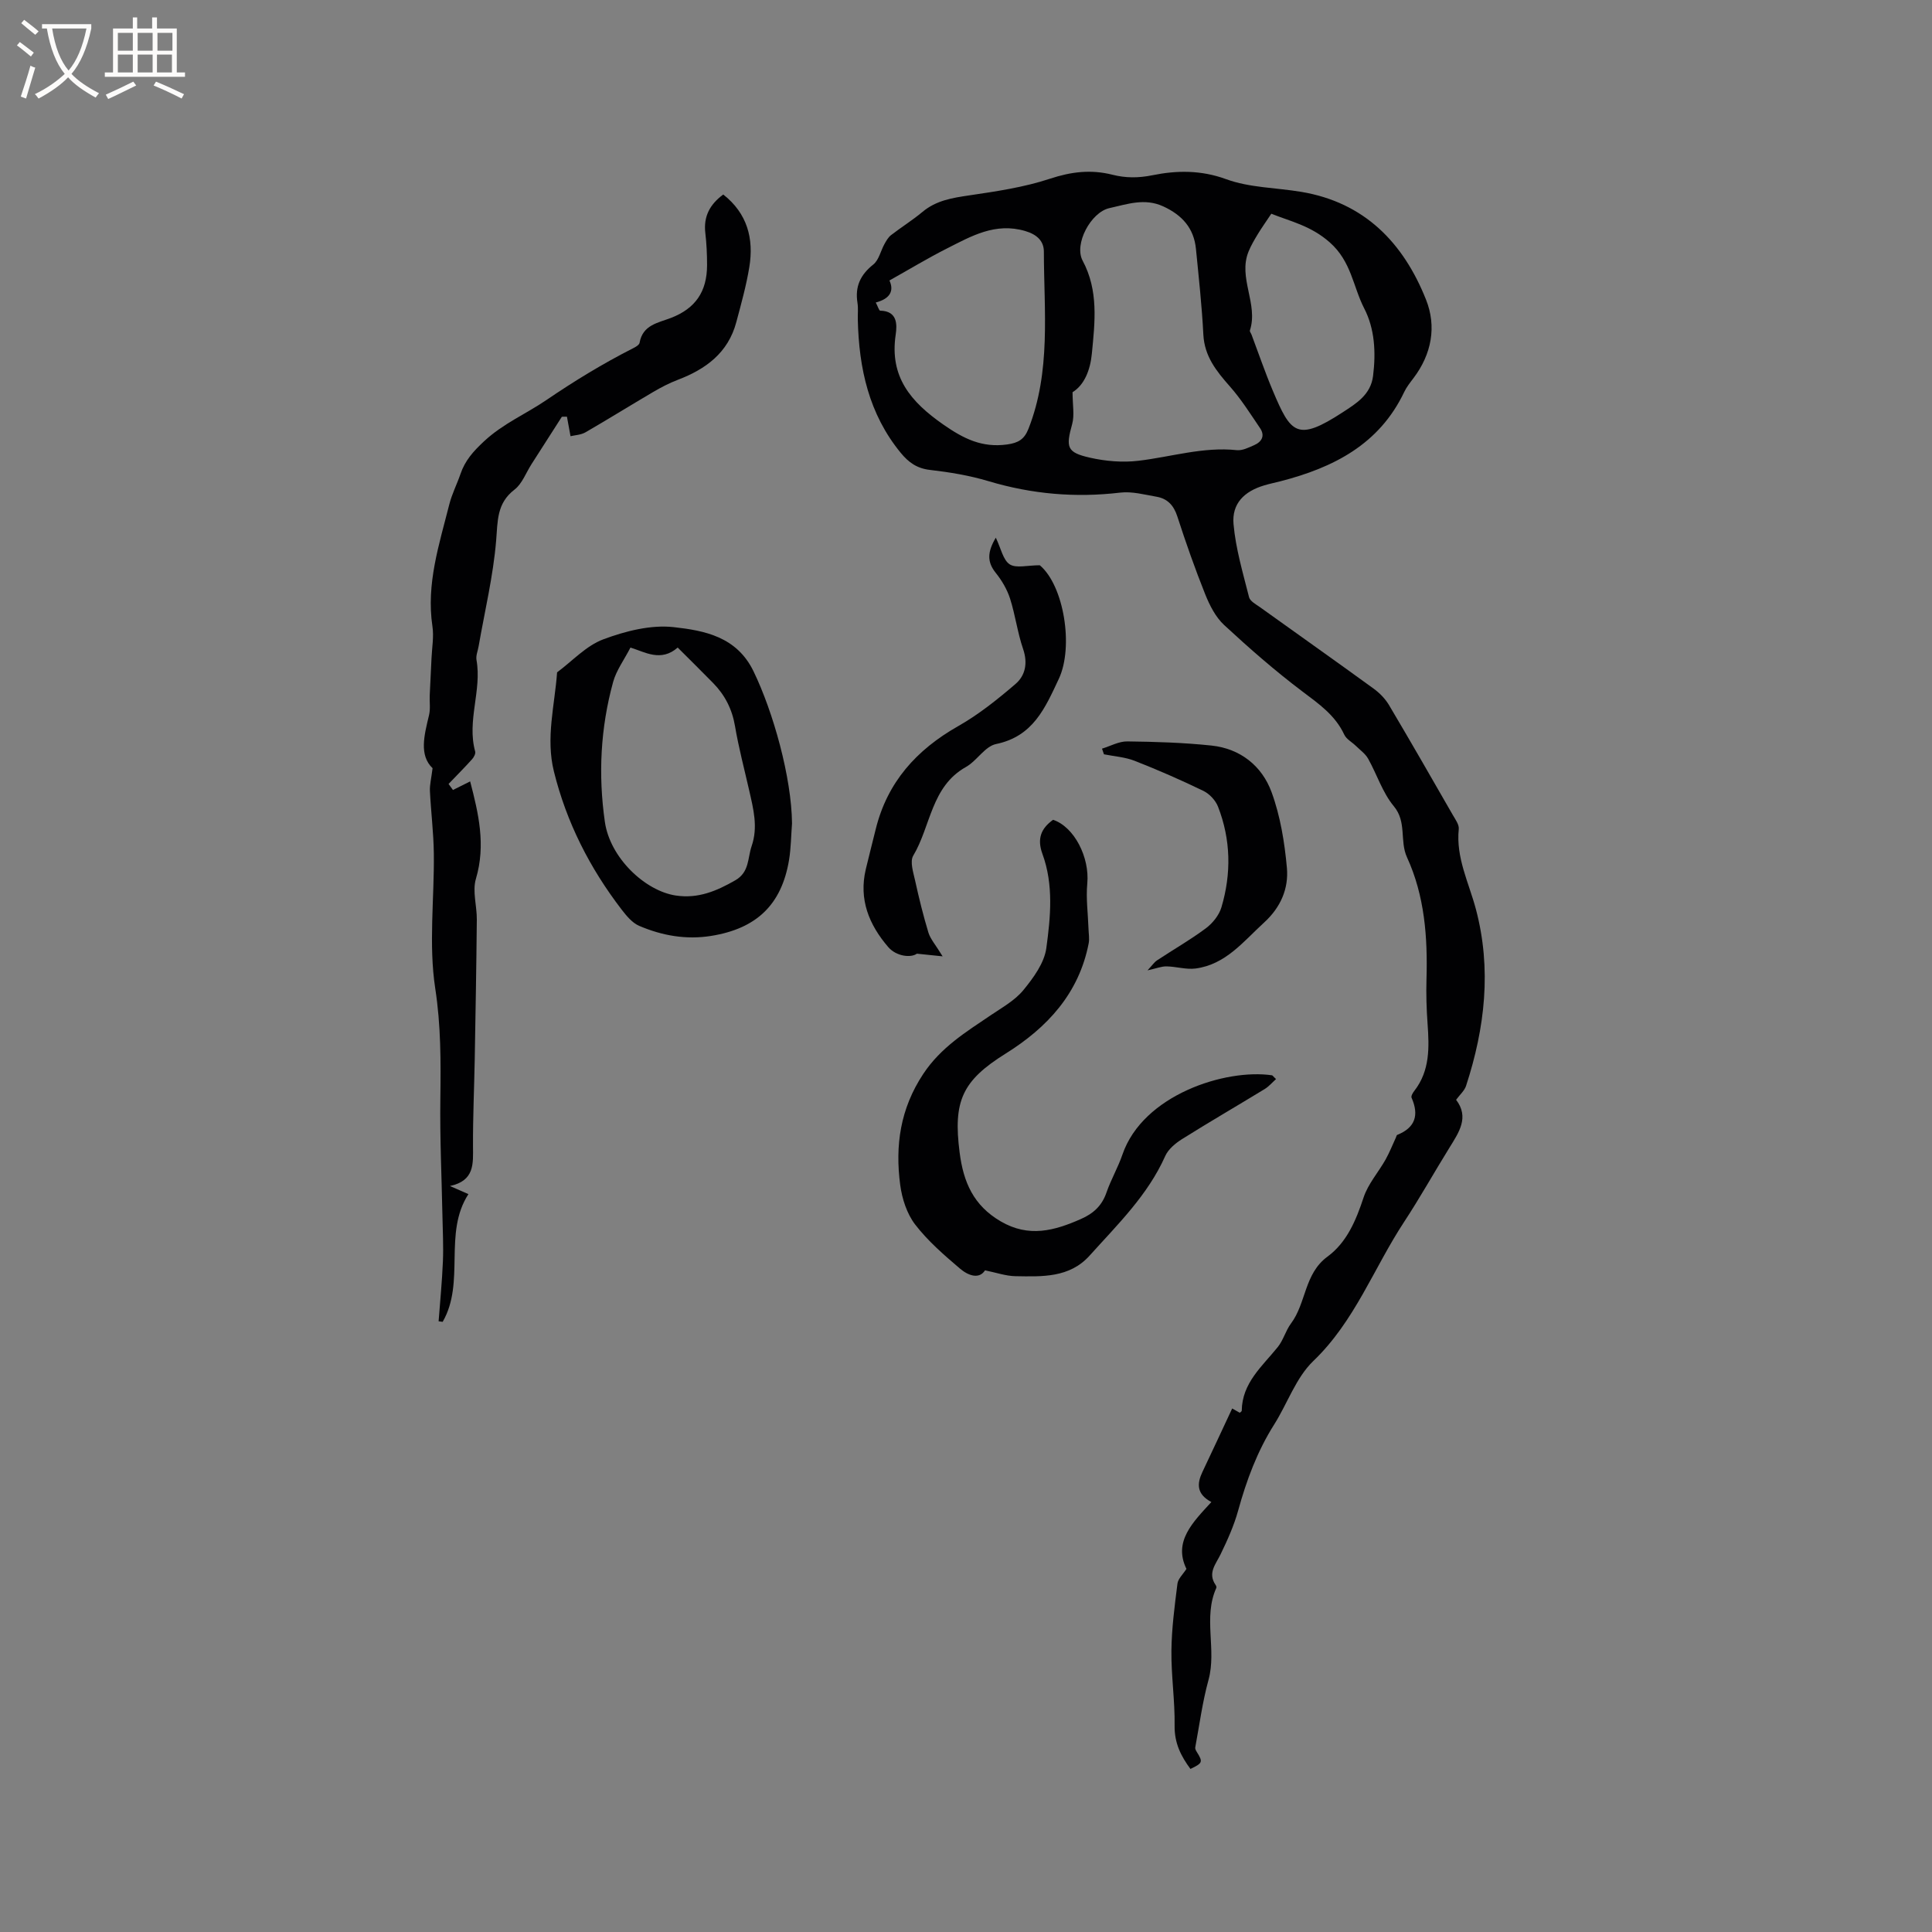 <svg enable-background="new 0 0 400 400" viewBox="0 0 400 400" xmlns="http://www.w3.org/2000/svg"><rect x="0" y="0" width="400" height="400" fill="#808080" stroke="none"/><g fill="#010103"><path d="m246.47 366.24c-1.97-2.65-3.33-5.36-3.28-8.93.08-5.18-.72-10.37-.66-15.55.05-4.64.67-9.28 1.25-13.89.13-1.01 1.14-1.92 1.86-3.05-2.77-5.66 1.32-9.65 5.16-13.84-3.1-1.65-3-3.81-1.85-6.23 2.04-4.29 4.04-8.61 6.16-13.14.61.34 1.09.62 1.57.89.15-.14.41-.28.41-.42.07-5.78 4.24-9.19 7.46-13.19 1.15-1.43 1.63-3.39 2.73-4.87 3.18-4.24 2.73-10.3 7.55-13.84 4.01-2.94 5.92-7.51 7.49-12.27.93-2.81 3.06-5.2 4.55-7.84.82-1.46 1.43-3.04 2.14-4.56.09-.19.13-.49.27-.54 3.75-1.51 4.55-4.1 2.97-7.7-.15-.33.26-1.03.58-1.43 3.25-4.19 3.08-9.02 2.73-13.92-.22-3.06-.31-6.15-.22-9.22.25-8.66-.38-17.23-4.03-25.19-1.57-3.42 0-7.31-2.74-10.6-2.34-2.81-3.49-6.58-5.32-9.84-.58-1.03-1.65-1.78-2.52-2.63-.81-.79-1.98-1.4-2.42-2.35-1.88-4.03-5.27-6.37-8.69-8.95-5.64-4.25-10.98-8.93-16.17-13.73-1.77-1.64-3-4.07-3.92-6.36-2.12-5.3-4.02-10.7-5.78-16.14-.74-2.29-2.05-3.68-4.31-4.07-2.49-.43-5.07-1.14-7.51-.85-9.29 1.1-18.31.31-27.27-2.37-3.93-1.18-8.05-1.86-12.13-2.33-2.7-.31-4.42-1.56-6.04-3.53-6.6-8.04-8.66-17.5-8.89-27.57-.03-1.17.11-2.35-.07-3.49-.54-3.36.6-5.81 3.28-7.94 1.15-.92 1.52-2.81 2.3-4.22.37-.67.78-1.4 1.37-1.86 2.13-1.65 4.44-3.08 6.51-4.81 2.84-2.38 6.17-2.9 9.69-3.42 5.62-.83 11.32-1.67 16.68-3.44 4.41-1.46 8.52-1.96 12.97-.83 2.71.68 5.32.7 8.28.1 4.95-1.01 10.02-1.1 15.23.81 4.85 1.78 10.36 1.76 15.56 2.63 13.12 2.19 21.16 10.56 25.84 22.31 2.22 5.56 1.17 11.28-2.58 16.24-.7.93-1.45 1.86-1.94 2.9-5.16 10.85-14.67 15.65-25.61 18.47-1.13.29-2.27.52-3.39.86-4.12 1.23-6.71 3.77-6.33 8.02.45 5.09 1.95 10.11 3.21 15.11.21.84 1.43 1.49 2.28 2.09 7.83 5.62 15.71 11.18 23.51 16.85 1.24.9 2.41 2.1 3.19 3.41 4.49 7.56 8.86 15.19 13.24 22.81.52.9 1.3 1.96 1.2 2.87-.61 5.94 2.1 11.11 3.55 16.58 3.28 12.38 1.88 24.58-2.04 36.58-.33 1-1.26 1.8-2.06 2.88 2.76 3.61.6 6.72-1.38 9.92-3.17 5.11-6.1 10.37-9.4 15.39-6.28 9.55-10.2 20.55-18.78 28.77-3.6 3.45-5.35 8.79-8.12 13.17-3.49 5.52-5.71 11.52-7.44 17.78-.86 3.12-2.22 6.14-3.64 9.07-1.01 2.08-2.72 3.89-1.03 6.35.11.16.22.45.15.6-2.78 6.15.1 12.76-1.62 19.05-1.26 4.58-1.88 9.33-2.75 14.01-.05.29.18.68.36.97 1.26 2.02 1.18 2.25-1.35 3.46zm-24.41-285.04c0 2.63.43 4.74-.08 6.6-1.33 4.81-1.14 5.87 3.69 6.96 3.23.73 6.73 1.03 10.01.64 6.79-.8 13.42-2.94 20.4-2.2 1.15.12 2.44-.54 3.57-1.03 1.58-.69 2.31-1.94 1.23-3.53-2-2.95-3.91-5.99-6.26-8.65-2.79-3.16-5.25-6.22-5.48-10.73-.3-5.91-.95-11.81-1.53-17.71-.42-4.31-2.86-7.02-6.77-8.82-3.87-1.78-7.47-.45-11.15.36-3.82.84-7.38 7.43-5.54 10.88 3.32 6.21 2.54 12.7 1.91 19.22-.33 3.49-1.6 6.55-4 8.01zm-40.74-18.57c.44.83.67 1.68.92 1.69 3.58.08 3.51 2.86 3.2 4.99-1.29 8.73 3.12 13.88 9.85 18.58 4.23 2.95 8.03 4.85 13.24 4.13 2.33-.33 3.54-1.08 4.39-3.21 4.71-11.93 3.22-24.4 3.2-36.72 0-2.11-1.34-3.52-3.86-4.26-6.2-1.82-11.13 1.05-16.18 3.6-4.02 2.03-7.89 4.38-11.93 6.64.99 2.15.14 3.78-2.83 4.56zm81.89-18.38c-1.14 1.72-2.01 2.93-2.78 4.2-.7 1.16-1.41 2.35-1.92 3.6-2.25 5.47 2.06 10.87.27 16.37-.07.23.23.57.34.87 1.45 3.85 2.78 7.76 4.38 11.55 3.74 8.89 5.01 10.71 14.54 4.49 2.75-1.8 5.76-3.6 6.24-7.51.6-4.85.36-9.72-1.84-13.98-2.32-4.51-2.63-9.68-7.13-13.66-3.93-3.47-8.14-4.34-12.1-5.93z"/><path d="m93.78 163.56c1.13-.57 2.26-1.13 3.56-1.78 1.72 6.6 3.28 13.15 1.19 20.18-.76 2.56.22 5.61.19 8.44-.09 9.61-.26 19.22-.43 28.83-.11 6.04-.39 12.07-.36 18.11.02 3.59.36 7.11-4.77 8.21 1.59.7 2.54 1.12 3.82 1.68-5.26 8.12-.59 18.23-5.33 26.44-.28-.04-.56-.07-.84-.11.31-4.14.72-8.28.89-12.43.13-3.15-.04-6.31-.1-9.47-.16-8.04-.54-16.09-.43-24.13.1-7.67.13-15.17-1.06-22.9-1.39-9.1-.18-18.59-.29-27.9-.05-4.33-.6-8.64-.81-12.97-.06-1.26.28-2.55.55-4.71-2.83-2.71-1.73-6.83-.73-11 .31-1.3.08-2.73.14-4.1.11-2.56.26-5.11.37-7.67.1-2.21.51-4.46.19-6.61-1.32-8.79 1.41-16.98 3.5-25.27.54-2.14 1.58-4.15 2.3-6.25.95-2.79 2.61-4.66 4.88-6.78 3.96-3.69 8.66-5.65 12.89-8.53 5.8-3.95 11.7-7.55 17.92-10.71.54-.27 1.32-.7 1.4-1.17.65-3.7 3.82-4.11 6.52-5.15 5.03-1.95 7.44-5.42 7.45-10.91 0-2.22-.1-4.46-.36-6.66-.4-3.41.92-5.91 3.71-7.97 4.99 3.92 6.36 9.14 5.4 15.02-.63 3.85-1.69 7.64-2.7 11.42-1.69 6.34-6.32 9.73-12.14 11.94-1.75.67-3.44 1.55-5.06 2.5-4.7 2.76-9.32 5.64-14.03 8.36-.94.54-2.17.58-3.09.8-.27-1.49-.5-2.77-.74-4.04-.35 0-.7 0-1.05.01-2.1 3.28-4.2 6.56-6.3 9.84-1.14 1.78-1.93 4.04-3.51 5.25-3.7 2.84-3.46 6.48-3.8 10.57-.61 7.34-2.36 14.59-3.63 21.88-.16.94-.59 1.92-.44 2.8 1.14 6.34-2.03 12.61-.27 18.97.12.45-.27 1.2-.65 1.61-1.57 1.74-3.23 3.41-4.86 5.11.3.42.61.83.91 1.25z"/><path d="m264.19 223.41c-.81.73-1.5 1.55-2.36 2.07-5.7 3.48-11.47 6.82-17.12 10.37-1.36.86-2.83 2.08-3.46 3.49-3.62 8.12-9.88 14.19-15.66 20.62-4.17 4.64-9.86 4.35-15.36 4.26-1.95-.03-3.89-.72-6.29-1.21-1.24 1.93-3.51 1.07-5.2-.37-3.3-2.81-6.65-5.71-9.27-9.12-1.71-2.23-2.71-5.34-3.09-8.18-1.08-8.14-.01-15.78 4.78-23.01 3.65-5.5 8.81-8.65 13.95-12.13 2.36-1.6 5.01-3.06 6.77-5.21 2.08-2.54 4.33-5.61 4.75-8.69.88-6.44 1.53-13.13-.8-19.49-1.15-3.13-.32-5.28 2.2-7.08 4.4 1.47 7.59 7.79 7.08 13.2-.29 3.07.15 6.21.25 9.32.03 1.02.23 2.08.04 3.06-2.02 10.38-8.57 17.44-17.17 22.81-9.02 5.63-10.92 9.82-9.55 20.49.78 6.13 2.86 10.96 8.49 14.25 5.84 3.42 11.13 1.95 16.63-.48 2.57-1.13 4.34-2.74 5.28-5.47.93-2.7 2.4-5.2 3.32-7.9 4.25-12.34 21.34-17.79 30.96-16.38.15.04.28.28.83.78z"/><path d="m163.98 170.48c-.2 2.53-.21 5.1-.62 7.59-1.55 9.25-6.73 14.19-16.13 15.7-5.19.83-10.16-.06-14.89-2.08-1.45-.62-2.65-2.09-3.66-3.4-6.58-8.58-11.39-18.02-14-28.57-1.72-6.94.17-13.69.66-20.52 3.16-2.34 6.02-5.51 9.56-6.83 4.58-1.71 9.83-3.05 14.57-2.53 6.37.71 13.06 1.96 16.54 9.15 4.09 8.44 7.87 21.94 7.97 31.49zm-33.45-36.41c-1.33 2.58-2.93 4.72-3.59 7.13-2.61 9.5-3.11 19.16-1.71 28.95 1.07 7.49 8.36 14.32 14.7 15.26 4.63.69 8.44-.94 12.3-3.15 2.96-1.7 2.53-4.59 3.39-7.09 1.36-3.95.35-7.72-.51-11.53-1.01-4.44-2.18-8.85-2.94-13.33-.6-3.51-2.09-6.41-4.52-8.89-2.43-2.49-4.92-4.93-7.34-7.35-3.48 3.05-6.79.92-9.78 0z"/><path d="m195.16 198c-2.03-.21-3.38-.35-5.33-.55-1.21.89-4.24.59-5.93-1.37-3.99-4.64-6.12-9.87-4.65-16.1.66-2.78 1.38-5.54 2.06-8.31 2.4-9.74 8.44-16.43 17.05-21.32 4.25-2.41 8.16-5.54 11.89-8.74 2.05-1.76 2.57-4.34 1.57-7.25-1.16-3.39-1.61-7.02-2.7-10.43-.61-1.9-1.7-3.75-2.95-5.31-1.8-2.23-1.79-4.29 0-7.3 1.08 2.24 1.5 4.62 2.88 5.52 1.33.86 3.66.19 6.23.19 5.01 4.22 7.04 16.91 3.94 23.51-2.87 6.12-5.34 11.92-13.01 13.51-2.3.48-3.96 3.48-6.23 4.75-7.21 4.04-7.26 12.25-10.9 18.35-.74 1.23.02 3.51.4 5.23.79 3.61 1.68 7.21 2.75 10.74.43 1.34 1.47 2.49 2.93 4.88z"/><path d="m228.16 155c1.74-.53 3.49-1.52 5.23-1.5 5.82.07 11.66.25 17.44.86 5.97.63 10.44 4.22 12.43 9.63 1.82 4.96 2.7 10.4 3.18 15.7.38 4.27-1.28 8.17-4.71 11.3-4.29 3.91-7.95 8.71-14.21 9.53-1.95.25-4-.41-6.01-.44-1.04-.02-2.09.42-3.93.82.93-.98 1.37-1.67 1.99-2.08 3.35-2.22 6.86-4.22 10.08-6.62 1.4-1.04 2.74-2.7 3.23-4.34 2.08-6.98 1.96-14.03-.71-20.87-.51-1.29-1.76-2.63-3.01-3.24-4.66-2.26-9.42-4.34-14.24-6.23-1.99-.78-4.23-.92-6.36-1.35-.14-.4-.27-.79-.4-1.17z"/></g><path d="m6.4 11.7c-1-.8-1.9-1.6-2.9-2.3l.6-.7c.9.7 1.9 1.4 2.9 2.2zm-2.1 8.3c.7-2.1 1.4-4.2 2-6.4.2.1.6.3 1 .4-.7 2.3-1.3 4.4-1.9 6.4zm3-12.8c-1.1-.9-2.1-1.7-2.9-2.4l.6-.7c1 .8 2 1.5 3 2.4zm1.4-1.3v-.9h10.2v.9c-.9 4.2-2.3 7.3-4.1 9.4 1.3 1.4 3.2 2.7 5.7 4-.2.2-.4.5-.7.9-2.5-1.4-4.4-2.7-5.7-4.2-1.4 1.5-3.5 3-6.1 4.4 0 0 0 0-.1-.1-.3-.4-.5-.7-.7-.8 2.7-1.3 4.7-2.8 6.2-4.2-1.8-2.2-3-5.3-3.7-9.4zm9.2 0h-7.1c.6 3.8 1.7 6.7 3.4 8.7 1.7-2 2.9-4.8 3.7-8.7z" fill="#fcfbfa"/><path d="m31.6 3.6h.9v2.3h4.1v9.1h1.7v.9h-16.6v-.9h1.7v-9.1h4.1v-2.3h.9v2.3h3.1v-2.3zm-4 13.3.6.8c-1.9.9-3.8 1.9-5.8 2.8-.2-.3-.3-.6-.5-.9 2-.9 3.9-1.8 5.7-2.7zm-3.2-10.1v3.7h3.1v-3.7zm0 4.5v3.7h3.1v-3.7zm4.1-4.5v3.7h3.1v-3.7zm0 4.5v3.7h3.1v-3.7zm9.1 9.1c-2.1-1.1-4.1-2-5.8-2.7l.5-.8c2.2.9 4.1 1.8 5.8 2.6zm-1.9-13.6h-3.1v3.7h3.1zm-3.2 4.5v3.7h3.1v-3.7z" fill="#fcfbfa"/></svg>